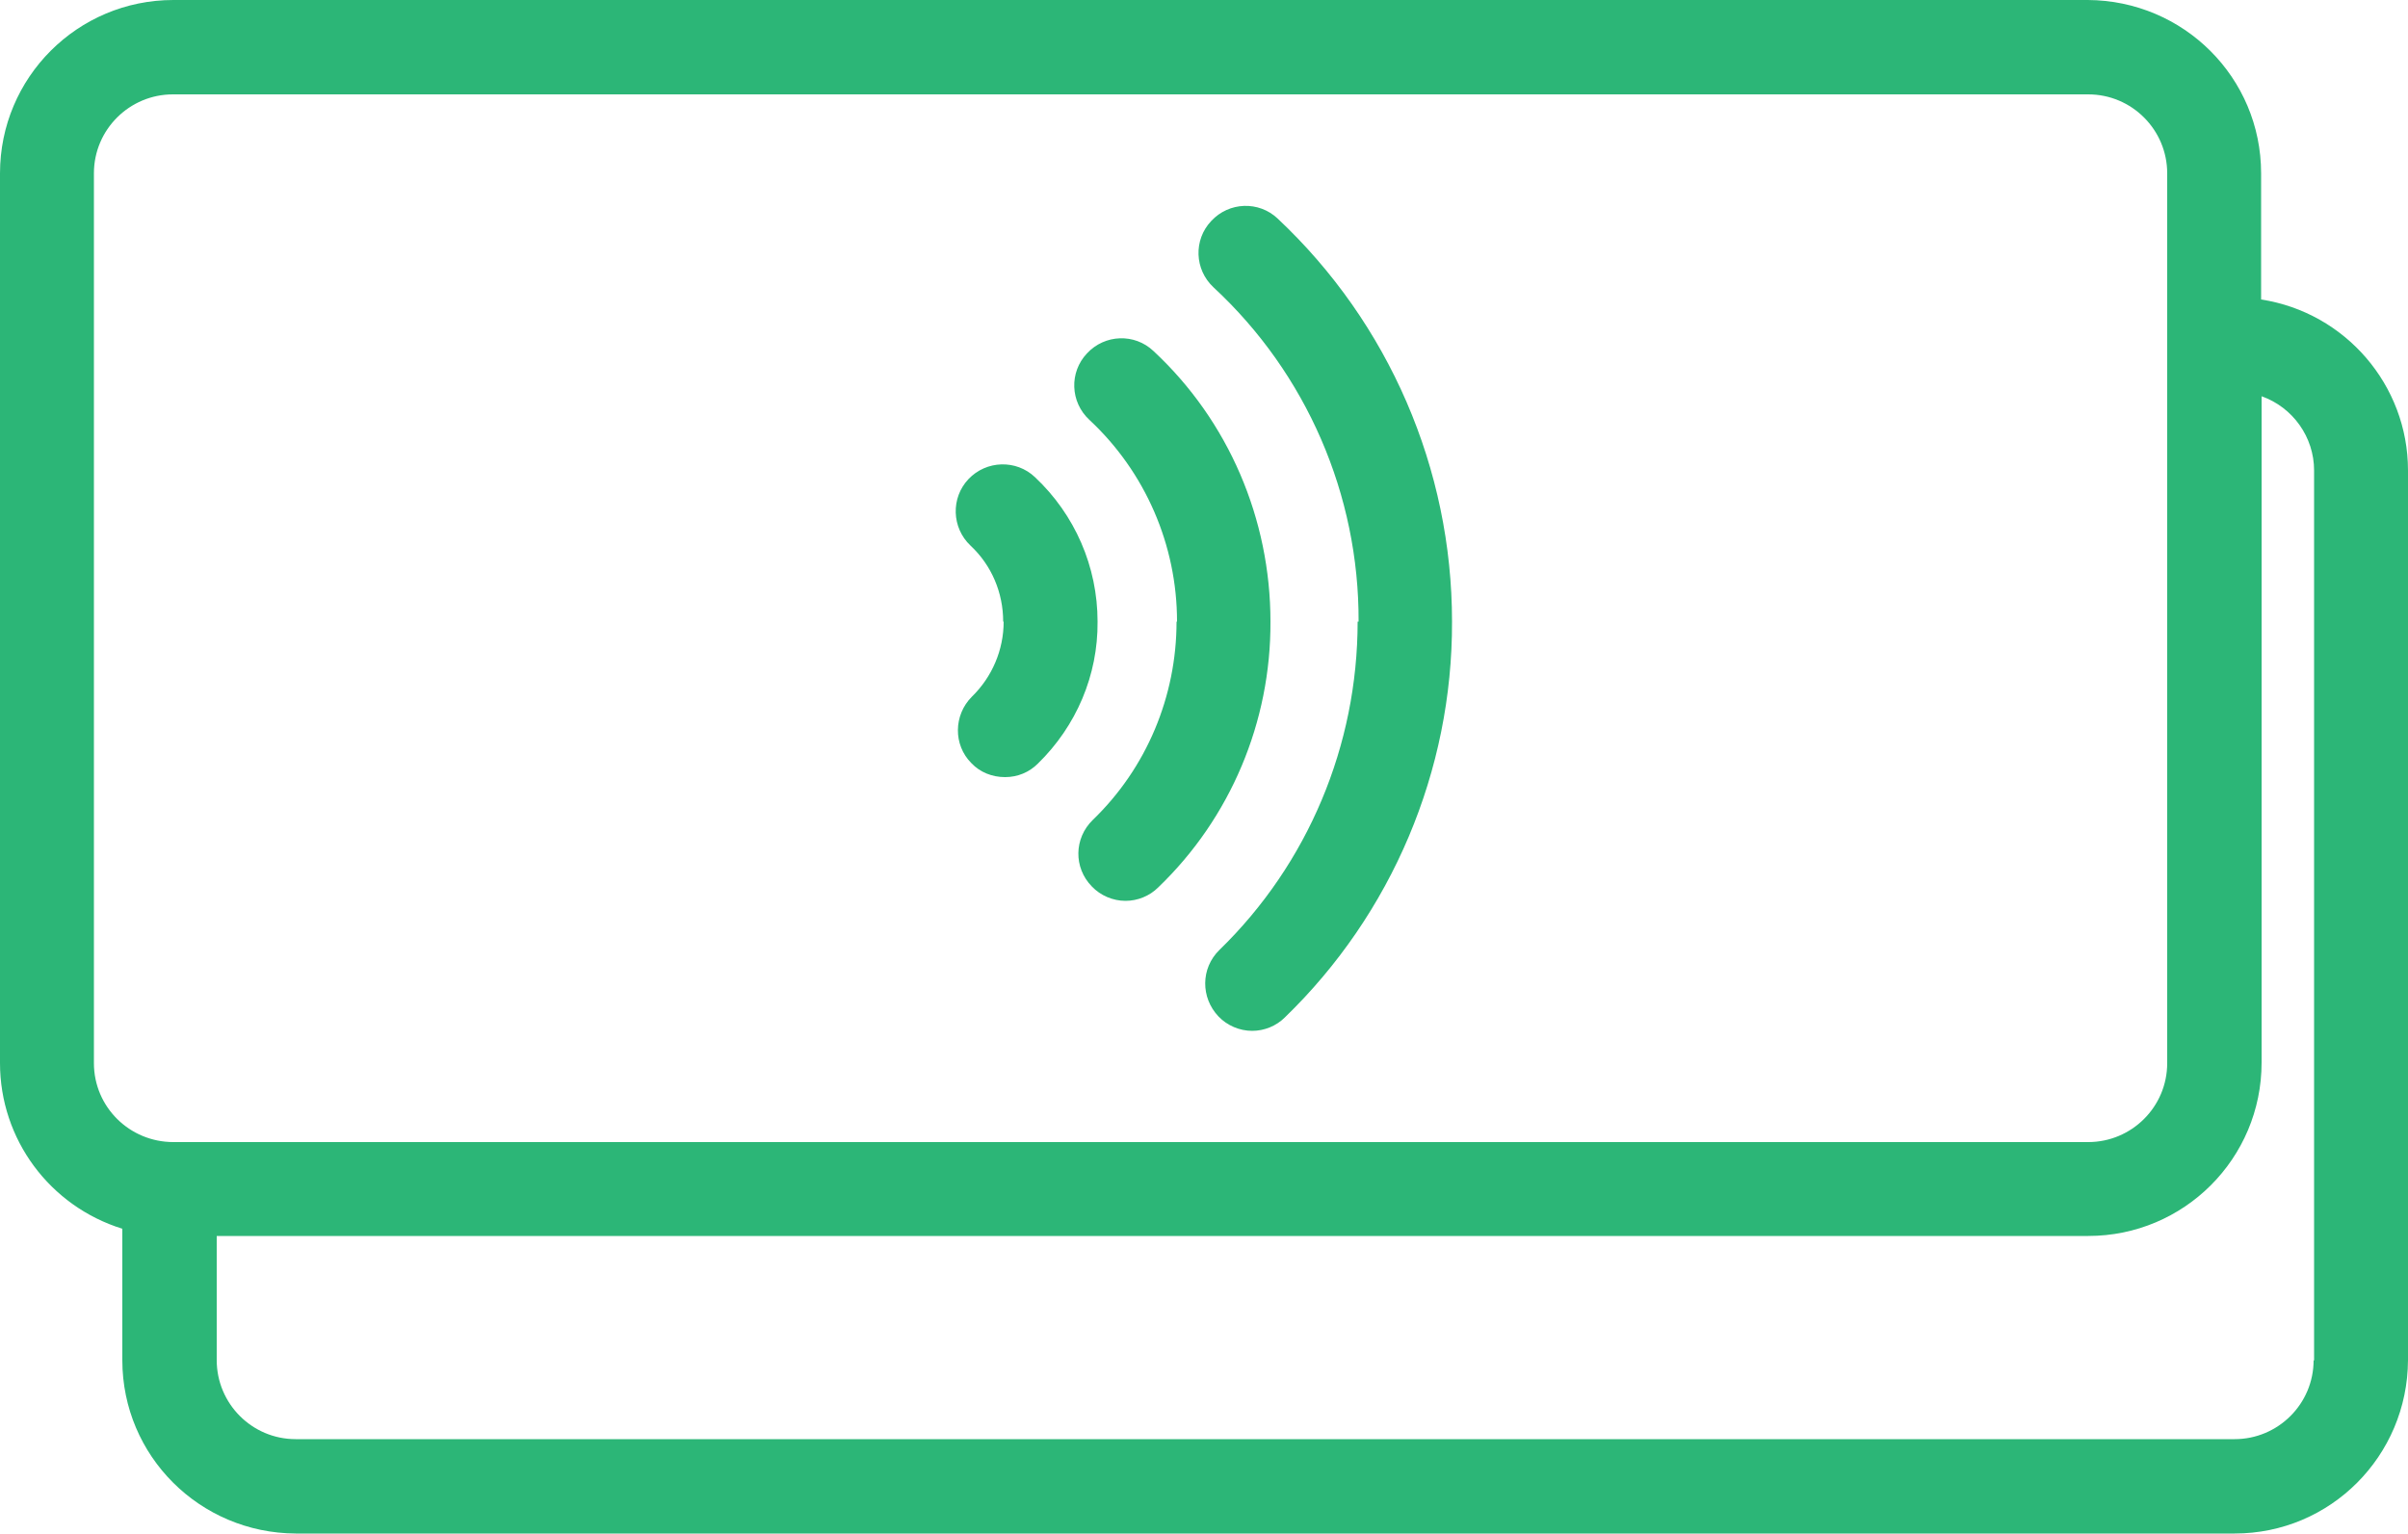 <svg xmlns="http://www.w3.org/2000/svg" id="Layer_2" viewBox="0 0 50 31.86"><defs><style>.cls-1{fill:#2cb677;}</style></defs><g id="Layer_1-2"><g id="Group_285"><g id="Group_284"><path id="Path_225" class="cls-1" d="M46.95,6.22V3.6c0-1.99-1.61-3.59-3.6-3.6H3.6C1.61,0,0,1.61,0,3.6V22.08c0,1.58,1.03,2.97,2.54,3.44v2.73c0,1.99,1.61,3.59,3.6,3.6H46.4c1.99,0,3.59-1.61,3.6-3.6V9.77c0-1.77-1.3-3.28-3.05-3.55ZM1.95,22.08V3.6c0-.91,.74-1.64,1.64-1.64H43.36c.91,0,1.64,.74,1.64,1.64V22.08c0,.91-.74,1.64-1.64,1.64H3.6c-.91,0-1.65-.73-1.65-1.64h0Zm46.09,6.17c0,.91-.74,1.64-1.64,1.64H6.14c-.91,0-1.64-.74-1.64-1.64v-2.58H43.36c1.99,0,3.6-1.61,3.6-3.6V8.23c.65,.23,1.09,.85,1.09,1.54V28.26Z"></path><path id="Path_226" class="cls-1" d="M28.19,12.91c0,2.57-1.03,5.03-2.87,6.82-.39,.38-.39,.99-.02,1.38,.18,.19,.44,.3,.7,.3,.25,0,.5-.1,.68-.28,2.22-2.15,3.48-5.12,3.47-8.22,0-3.17-1.31-6.2-3.62-8.37-.39-.37-1.01-.35-1.38,.05-.37,.39-.35,1.01,.05,1.38,0,0,0,0,0,0h0c1.93,1.79,3.02,4.31,3.01,6.94Z"></path><path id="Path_227" class="cls-1" d="M24.43,12.91c0,1.55-.62,3.04-1.74,4.12-.39,.38-.4,.99-.02,1.38h0c.18,.19,.44,.3,.7,.3,.25,0,.5-.1,.68-.28,1.5-1.44,2.34-3.44,2.33-5.52,0-2.13-.87-4.17-2.43-5.62-.39-.37-1.01-.35-1.38,.05,0,0,0,0,0,0h0c-.37,.39-.35,1.01,.05,1.38,0,0,0,0,0,0h0c1.16,1.08,1.82,2.6,1.82,4.19Z"></path><path id="Path_228" class="cls-1" d="M20.84,12.91c0,.59-.24,1.15-.66,1.56-.38,.38-.39,1-.01,1.38,0,0,0,0,0,0h0c.18,.19,.43,.29,.7,.29,.26,0,.5-.1,.68-.28,.8-.78,1.25-1.84,1.24-2.95,0-1.14-.47-2.22-1.3-3-.39-.37-1.01-.35-1.38,.04,0,0,0,0,0,0h0c-.37,.39-.35,1.01,.04,1.38,0,0,0,0,0,0h0c.44,.41,.68,.98,.68,1.58Z"></path></g></g></g></svg>